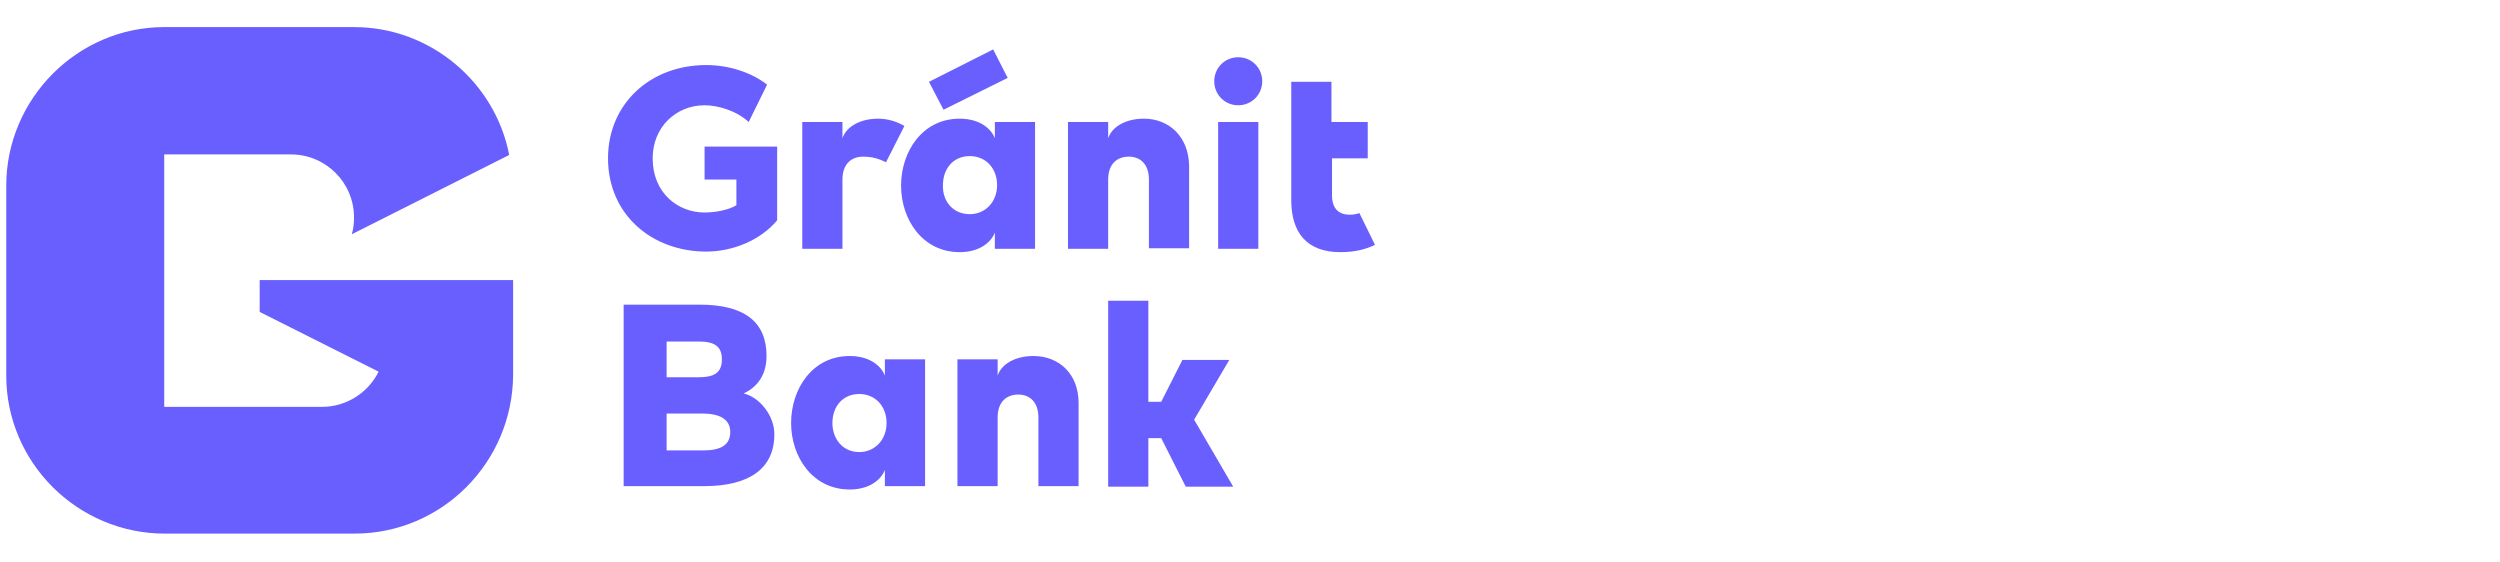 <svg width="200" height="45" viewBox="0 0 200 45" fill="none" xmlns="http://www.w3.org/2000/svg">
<path fill-rule="evenodd" clip-rule="evenodd" d="M56.5 5.205C51.99 5.205 48.641 8.333 48.641 12.666C48.641 17.178 52.169 20.127 56.5 20.127C58.599 20.127 60.832 19.233 62.172 17.625V11.728H56.366V14.364H58.912V16.419C58.331 16.776 57.304 17 56.366 17C54.223 17 52.213 15.436 52.213 12.666C52.213 10.164 54.089 8.422 56.366 8.422C57.438 8.422 58.957 8.869 59.894 9.762L61.368 6.769C60.162 5.831 58.376 5.205 56.5 5.205ZM67.977 28.481C69.54 28.481 70.478 29.241 70.791 30.045V28.749H74.006V38.891H70.791V37.595C70.478 38.399 69.54 39.159 67.977 39.159C64.985 39.159 63.288 36.523 63.288 33.842C63.288 31.117 64.985 28.481 67.977 28.481ZM68.737 36.166C69.987 36.166 70.925 35.183 70.925 33.842C70.925 32.502 70.032 31.519 68.737 31.519C67.442 31.519 66.593 32.502 66.593 33.842C66.593 35.138 67.442 36.166 68.737 36.166ZM82.67 28.481C81.241 28.481 80.124 29.107 79.812 30.045V28.749C78.74 28.749 77.668 28.749 76.596 28.749V38.891H79.812V33.396C79.812 32.1 80.571 31.564 81.464 31.564C82.446 31.564 83.072 32.234 83.072 33.396V38.891H86.287V32.234C86.287 29.911 84.724 28.481 82.67 28.481ZM95.531 33.574L98.344 28.794H94.593L92.896 32.145H91.869V24.058H88.654V38.935H91.869V35.049H92.896L94.861 38.935H98.657L95.531 33.574ZM77.579 17.134C78.829 17.134 79.767 16.151 79.767 14.811C79.767 13.47 78.874 12.487 77.579 12.487C76.284 12.487 75.435 13.47 75.435 14.811C75.391 16.151 76.284 17.134 77.579 17.134ZM76.775 9.494C78.338 9.494 79.276 10.254 79.588 11.058V9.762H82.804V19.904H79.588V18.608C79.276 19.412 78.338 20.172 76.775 20.172C73.783 20.172 72.086 17.536 72.086 14.855C72.086 12.13 73.783 9.494 76.775 9.494ZM49.891 24.416V38.891H56.322C59.984 38.891 61.949 37.461 61.949 34.736C61.949 33.262 60.788 31.787 59.492 31.475C60.654 30.939 61.323 29.911 61.323 28.481C61.323 25.801 59.626 24.371 55.965 24.371H49.891V24.416ZM56.188 33.083C57.483 33.083 58.421 33.485 58.421 34.557C58.421 35.629 57.617 36.032 56.277 36.032H53.33V33.083H56.188ZM55.875 27.32C57.126 27.32 57.751 27.677 57.751 28.749C57.751 29.822 57.126 30.179 55.92 30.179H53.33V27.32H55.875ZM74.319 6.546L79.454 3.954L80.615 6.233L75.48 8.779L74.319 6.546ZM100.667 9.762H97.451V19.904H100.667V9.762ZM99.059 4.58C97.987 4.58 97.139 5.429 97.139 6.501C97.139 7.573 97.987 8.422 99.059 8.422C100.131 8.422 100.979 7.573 100.979 6.501C100.979 5.429 100.131 4.58 99.059 4.58ZM109.375 9.762H106.517V6.546H103.301C103.301 10.879 103.301 11.639 103.301 16.017C103.301 18.563 104.507 20.172 107.231 20.172C108.392 20.172 109.241 19.948 110 19.591L108.75 17.044C108.526 17.134 108.214 17.178 107.99 17.178C107.187 17.178 106.561 16.776 106.561 15.615V12.666H109.419V9.762H109.375ZM91.512 9.494C90.083 9.494 88.966 10.12 88.654 11.058V9.762C87.582 9.762 86.51 9.762 85.438 9.762V19.904H88.654V14.364C88.654 13.068 89.413 12.532 90.306 12.532C91.288 12.532 91.914 13.202 91.914 14.364V19.859H95.129V13.247C95.084 10.924 93.521 9.494 91.512 9.494ZM70.255 9.494C68.826 9.494 67.709 10.12 67.397 11.058V9.762C66.325 9.762 65.253 9.762 64.181 9.762V19.904H67.397V14.364C67.397 13.068 68.156 12.532 69.049 12.532C70.032 12.532 70.567 12.845 70.88 12.979L72.354 10.075C71.729 9.718 71.014 9.494 70.255 9.494ZM13.138 2.167H28.322C34.44 2.167 39.62 6.59 40.736 12.398L28.143 18.742C28.277 18.295 28.322 17.849 28.322 17.402C28.322 14.587 26.044 12.353 23.275 12.353H13.138V32.547H25.776C27.741 32.547 29.483 31.385 30.287 29.732L20.774 24.952V22.405H41.049V30C41.004 37.014 35.333 42.688 28.366 42.688H13.183C6.216 42.688 0.5 37.014 0.5 30.045V14.855C0.5 7.886 6.216 2.167 13.138 2.167Z" fill="#695FFF"/>
</svg>

